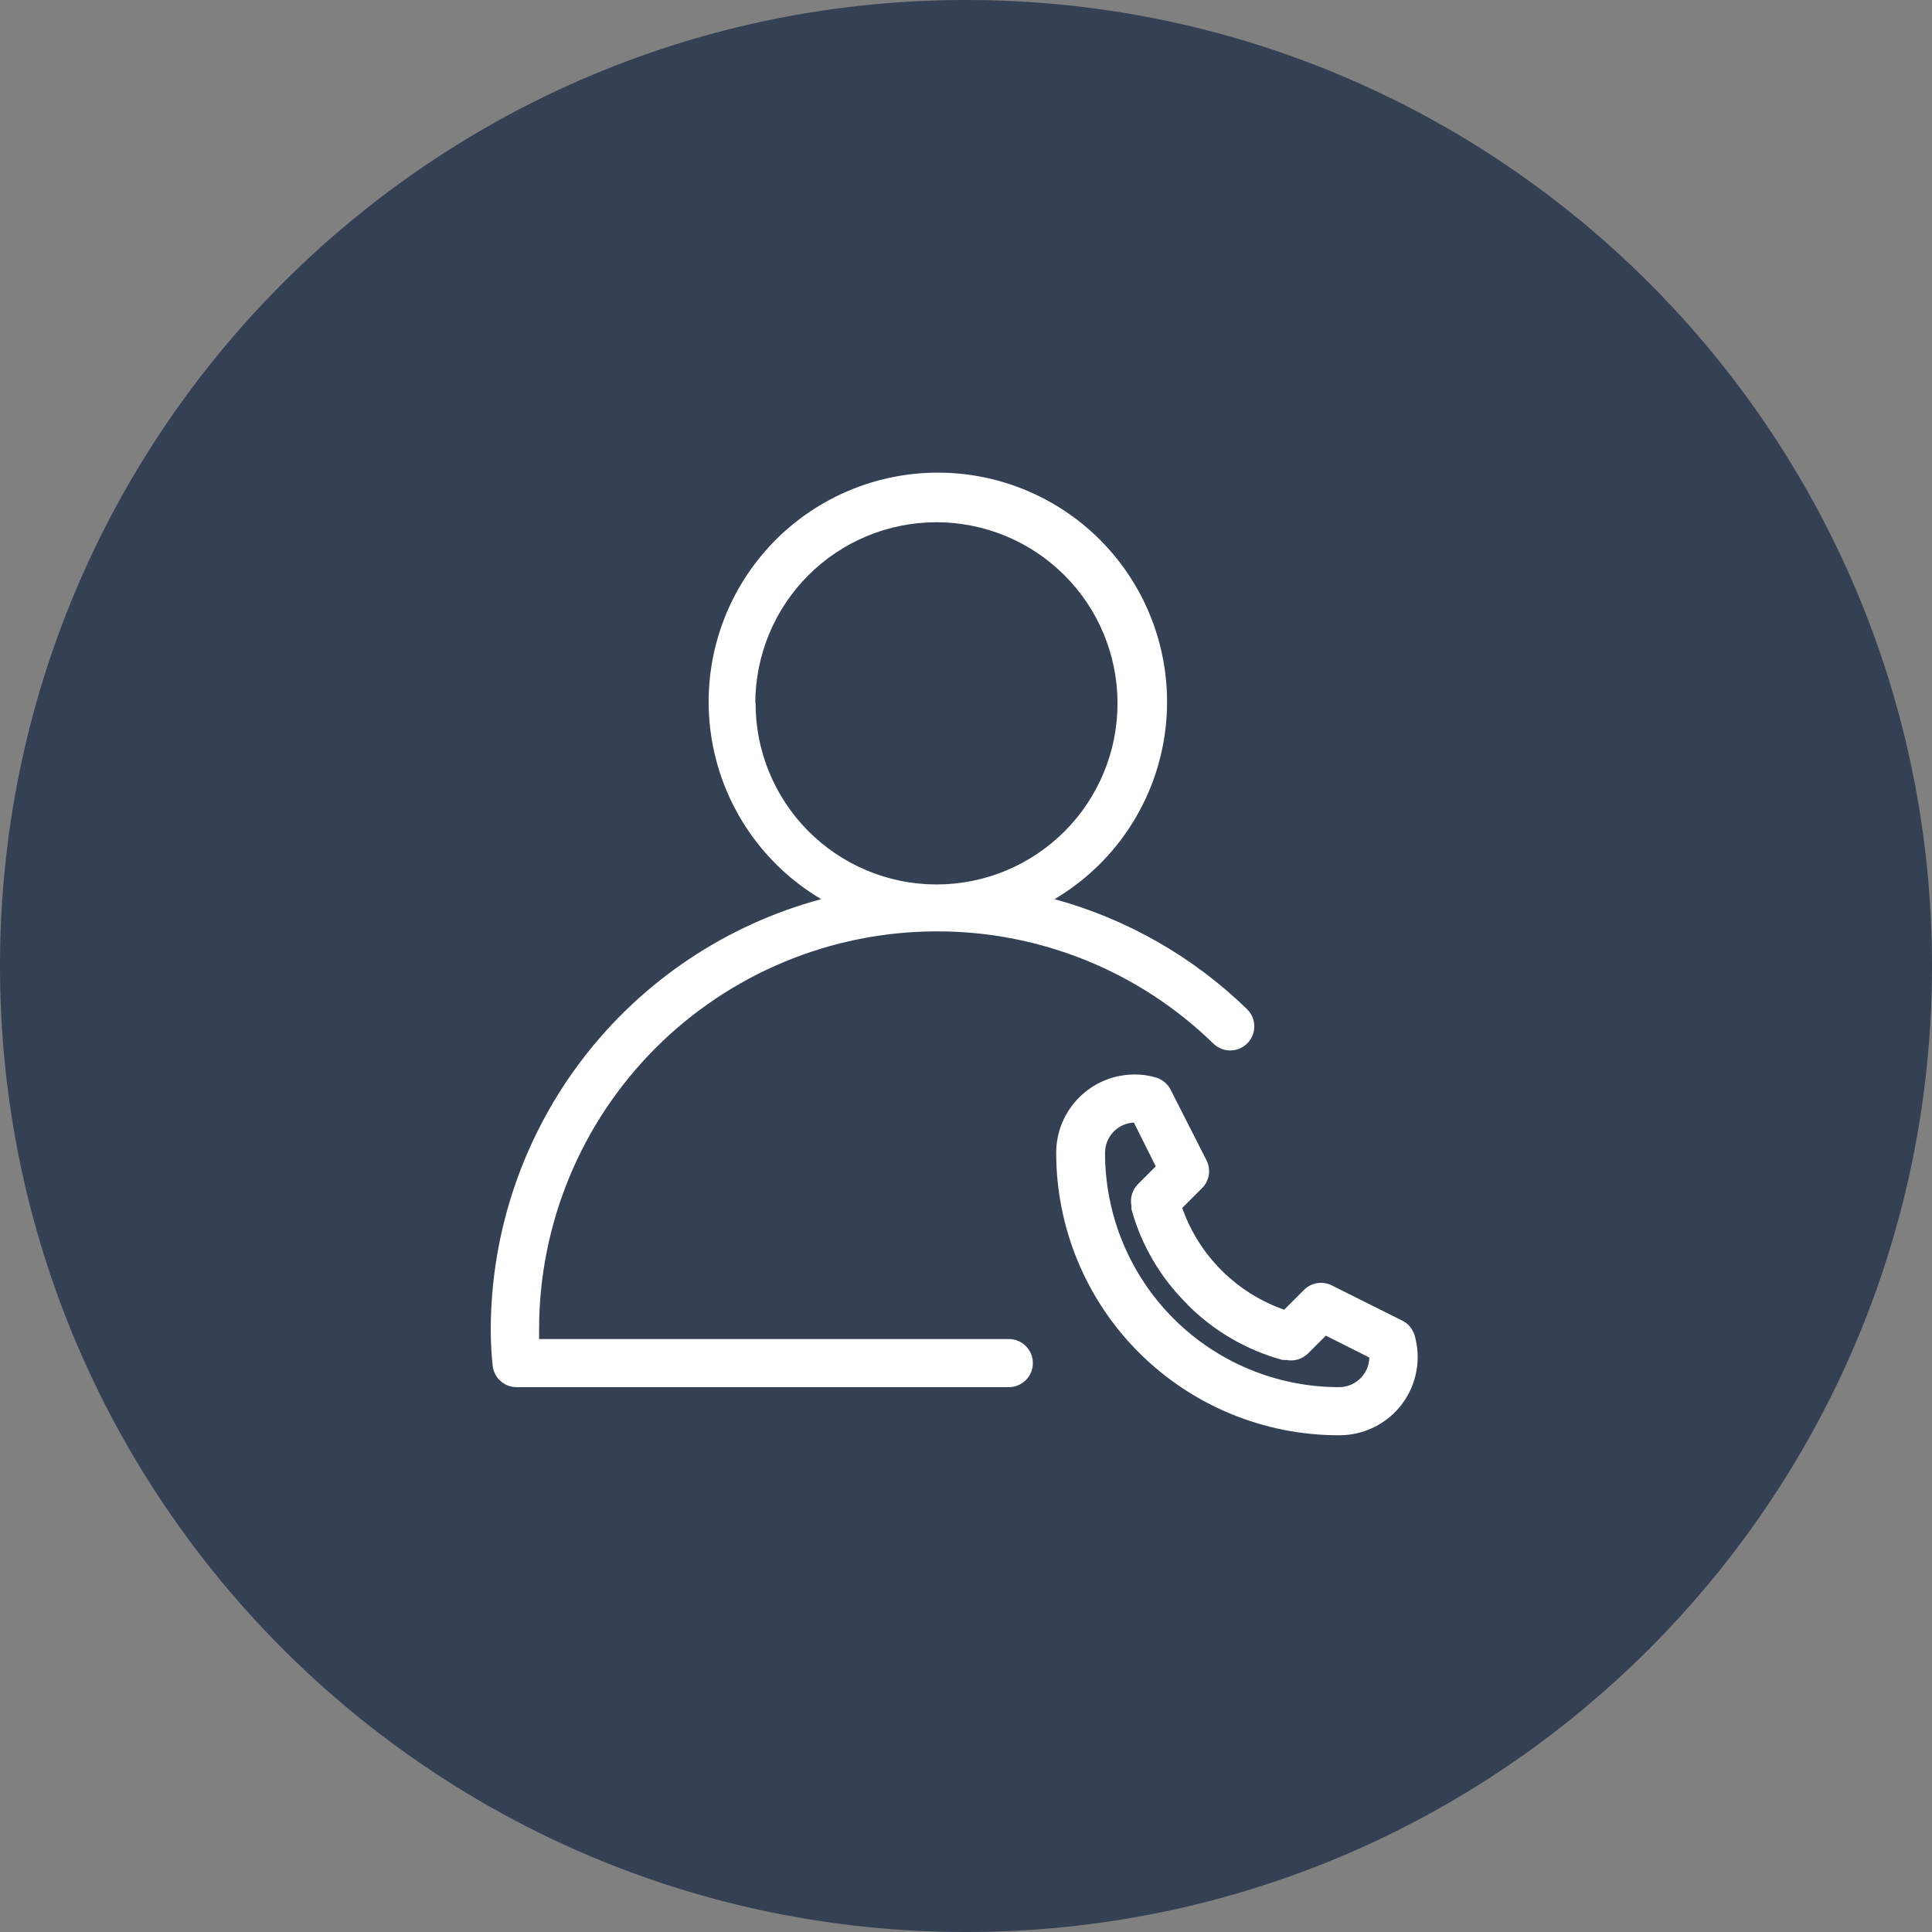 <svg width="82" height="82" viewBox="0 0 82 82" fill="none" xmlns="http://www.w3.org/2000/svg">
<rect x="0" y="0" width="82" height="82" fill="#808080" stroke="none"/>
<path d="M41 82C63.644 82 82 63.644 82 41C82 18.356 63.644 0 41 0C18.356 0 0 18.356 0 41C0 63.644 18.356 82 41 82Z" fill="#344054"/>
<path d="M51.209 49.249L49.688 46.257C49.563 46.007 49.341 45.819 49.075 45.737C48.776 45.647 48.468 45.601 48.156 45.605C46.319 45.605 44.828 47.094 44.828 48.931C44.828 52.114 46.093 55.166 48.346 57.414C50.599 59.661 53.651 60.921 56.833 60.917C57.881 60.922 58.871 60.434 59.501 59.598C60.132 58.762 60.331 57.676 60.039 56.669C59.956 56.398 59.763 56.172 59.508 56.047L56.526 54.556C56.132 54.357 55.654 54.436 55.343 54.75L54.505 55.588C52.482 54.88 50.889 53.291 50.177 51.27L51.025 50.422C51.332 50.11 51.404 49.639 51.209 49.249L51.209 49.249ZM50.403 55.374H50.401C51.517 56.494 52.909 57.303 54.434 57.721H54.597C54.93 57.788 55.275 57.684 55.516 57.445L56.272 56.689L58.119 57.617V57.619C58.104 58.318 57.531 58.875 56.833 58.875C54.197 58.875 51.669 57.828 49.806 55.962C47.944 54.097 46.899 51.569 46.901 48.931C46.901 48.244 47.438 47.677 48.126 47.645L49.054 49.503L48.298 50.259H48.3C48.057 50.502 47.953 50.851 48.024 51.188C48.02 51.236 48.02 51.283 48.024 51.331C48.447 52.861 49.266 54.252 50.401 55.362L50.403 55.374Z" fill="white"/>
<path d="M20.829 56.404C20.827 56.926 20.856 57.447 20.91 57.966C20.967 58.486 21.409 58.879 21.932 58.875H42.818C43.381 58.875 43.838 58.417 43.838 57.855C43.838 57.29 43.381 56.833 42.818 56.833H22.881V56.404C22.885 51.937 24.661 47.651 27.817 44.489C30.975 41.327 35.255 39.543 39.725 39.53H39.776H39.774C44.157 39.526 48.368 41.237 51.504 44.298C51.91 44.69 52.557 44.679 52.949 44.273C53.341 43.867 53.33 43.22 52.924 42.828C50.639 40.608 47.829 39.002 44.757 38.163C47.222 36.705 48.92 34.236 49.398 31.413C49.875 28.587 49.085 25.697 47.237 23.509C45.389 21.322 42.67 20.06 39.805 20.06C36.942 20.06 34.224 21.322 32.375 23.509C30.526 25.697 29.735 28.587 30.214 31.413C30.692 34.236 32.39 36.705 34.855 38.163C30.84 39.243 27.289 41.614 24.755 44.91C22.221 48.207 20.841 52.247 20.829 56.404L20.829 56.404ZM32.059 29.862L32.057 29.863C32.055 27.825 32.861 25.869 34.3 24.425C35.74 22.982 37.692 22.169 39.73 22.165C41.769 22.161 43.725 22.969 45.169 24.406C46.614 25.844 47.427 27.798 47.431 29.834C47.437 31.873 46.631 33.829 45.194 35.275C43.756 36.72 41.804 37.535 39.765 37.539H39.714C37.675 37.529 35.725 36.708 34.291 35.259C32.858 33.81 32.057 31.85 32.069 29.812L32.059 29.862Z" fill="white"/>
</svg>

